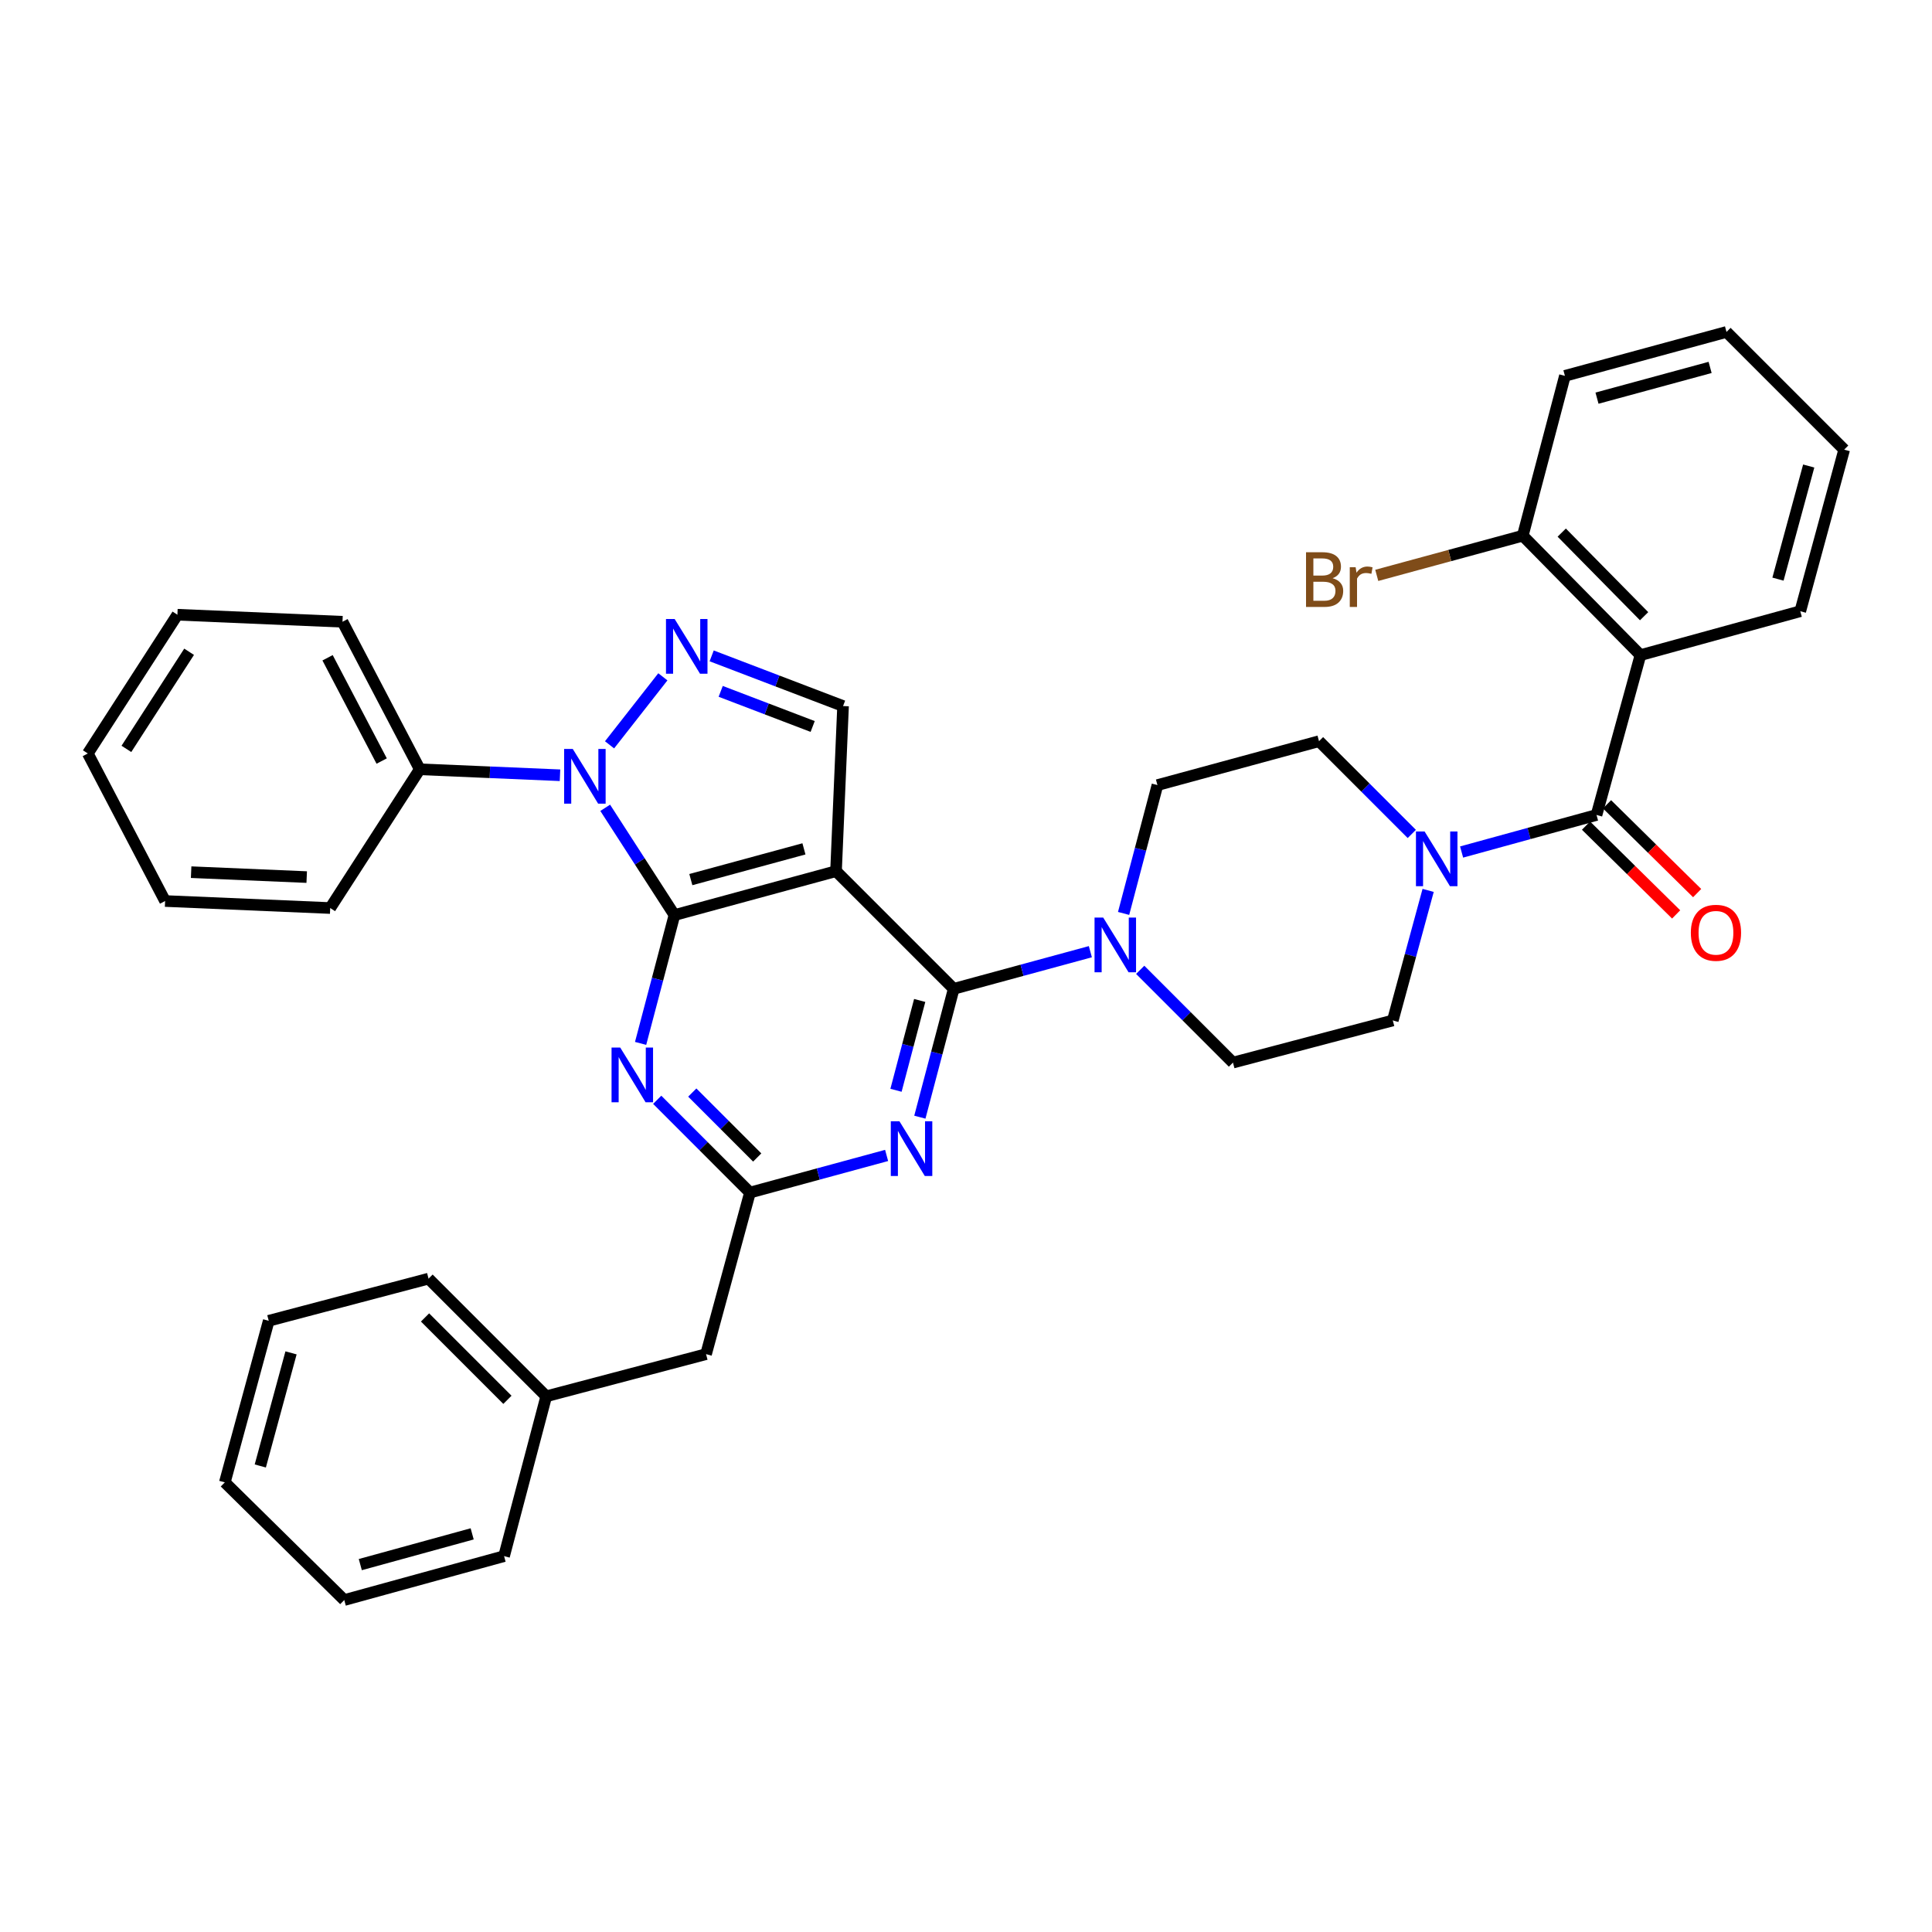 <?xml version='1.0' encoding='iso-8859-1'?>
<svg version='1.1' baseProfile='full'
              xmlns='http://www.w3.org/2000/svg'
                      xmlns:rdkit='http://www.rdkit.org/xml'
                      xmlns:xlink='http://www.w3.org/1999/xlink'
                  xml:space='preserve'
width='1000px' height='1000px' viewBox='0 0 1000 1000'>
<!-- END OF HEADER -->
<rect style='opacity:1.0;fill:#FFFFFF;stroke:none' width='1000' height='1000' x='0' y='0'> </rect>
<path class='bond-0' d='M 849.087,339.093 L 788.182,277.276' style='fill:none;fill-rule:evenodd;stroke:#000000;stroke-width:6px;stroke-linecap:butt;stroke-linejoin:miter;stroke-opacity:1' />
<path class='bond-0' d='M 850.986,318.948 L 808.353,275.676' style='fill:none;fill-rule:evenodd;stroke:#000000;stroke-width:6px;stroke-linecap:butt;stroke-linejoin:miter;stroke-opacity:1' />
<path class='bond-1' d='M 849.087,339.093 L 931.817,316.364' style='fill:none;fill-rule:evenodd;stroke:#000000;stroke-width:6px;stroke-linecap:butt;stroke-linejoin:miter;stroke-opacity:1' />
<path class='bond-2' d='M 849.087,339.093 L 826.358,421.823' style='fill:none;fill-rule:evenodd;stroke:#000000;stroke-width:6px;stroke-linecap:butt;stroke-linejoin:miter;stroke-opacity:1' />
<path class='bond-3' d='M 739.201,460.87 L 730.055,494.527' style='fill:none;fill-rule:evenodd;stroke:#0000FF;stroke-width:6px;stroke-linecap:butt;stroke-linejoin:miter;stroke-opacity:1' />
<path class='bond-3' d='M 730.055,494.527 L 720.909,528.185' style='fill:none;fill-rule:evenodd;stroke:#000000;stroke-width:6px;stroke-linecap:butt;stroke-linejoin:miter;stroke-opacity:1' />
<path class='bond-4' d='M 756.522,441.004 L 791.44,431.413' style='fill:none;fill-rule:evenodd;stroke:#0000FF;stroke-width:6px;stroke-linecap:butt;stroke-linejoin:miter;stroke-opacity:1' />
<path class='bond-4' d='M 791.44,431.413 L 826.358,421.823' style='fill:none;fill-rule:evenodd;stroke:#000000;stroke-width:6px;stroke-linecap:butt;stroke-linejoin:miter;stroke-opacity:1' />
<path class='bond-5' d='M 730.744,431.651 L 706.734,407.644' style='fill:none;fill-rule:evenodd;stroke:#0000FF;stroke-width:6px;stroke-linecap:butt;stroke-linejoin:miter;stroke-opacity:1' />
<path class='bond-5' d='M 706.734,407.644 L 682.724,383.638' style='fill:none;fill-rule:evenodd;stroke:#000000;stroke-width:6px;stroke-linecap:butt;stroke-linejoin:miter;stroke-opacity:1' />
<path class='bond-6' d='M 820.922,427.34 L 844.246,450.32' style='fill:none;fill-rule:evenodd;stroke:#000000;stroke-width:6px;stroke-linecap:butt;stroke-linejoin:miter;stroke-opacity:1' />
<path class='bond-6' d='M 844.246,450.32 L 867.57,473.299' style='fill:none;fill-rule:evenodd;stroke:#FF0000;stroke-width:6px;stroke-linecap:butt;stroke-linejoin:miter;stroke-opacity:1' />
<path class='bond-6' d='M 831.794,416.305 L 855.118,439.285' style='fill:none;fill-rule:evenodd;stroke:#000000;stroke-width:6px;stroke-linecap:butt;stroke-linejoin:miter;stroke-opacity:1' />
<path class='bond-6' d='M 855.118,439.285 L 878.442,462.265' style='fill:none;fill-rule:evenodd;stroke:#FF0000;stroke-width:6px;stroke-linecap:butt;stroke-linejoin:miter;stroke-opacity:1' />
<path class='bond-7' d='M 788.182,277.276 L 750.394,287.544' style='fill:none;fill-rule:evenodd;stroke:#000000;stroke-width:6px;stroke-linecap:butt;stroke-linejoin:miter;stroke-opacity:1' />
<path class='bond-7' d='M 750.394,287.544 L 712.607,297.812' style='fill:none;fill-rule:evenodd;stroke:#7F4C19;stroke-width:6px;stroke-linecap:butt;stroke-linejoin:miter;stroke-opacity:1' />
<path class='bond-8' d='M 788.182,277.276 L 809.998,194.546' style='fill:none;fill-rule:evenodd;stroke:#000000;stroke-width:6px;stroke-linecap:butt;stroke-linejoin:miter;stroke-opacity:1' />
<path class='bond-9' d='M 313.253,418.119 L 331.173,445.879' style='fill:none;fill-rule:evenodd;stroke:#0000FF;stroke-width:6px;stroke-linecap:butt;stroke-linejoin:miter;stroke-opacity:1' />
<path class='bond-9' d='M 331.173,445.879 L 349.093,473.64' style='fill:none;fill-rule:evenodd;stroke:#000000;stroke-width:6px;stroke-linecap:butt;stroke-linejoin:miter;stroke-opacity:1' />
<path class='bond-10' d='M 315.504,385.525 L 343.094,350.32' style='fill:none;fill-rule:evenodd;stroke:#0000FF;stroke-width:6px;stroke-linecap:butt;stroke-linejoin:miter;stroke-opacity:1' />
<path class='bond-11' d='M 289.854,401.274 L 253.564,399.728' style='fill:none;fill-rule:evenodd;stroke:#0000FF;stroke-width:6px;stroke-linecap:butt;stroke-linejoin:miter;stroke-opacity:1' />
<path class='bond-11' d='M 253.564,399.728 L 217.274,398.182' style='fill:none;fill-rule:evenodd;stroke:#000000;stroke-width:6px;stroke-linecap:butt;stroke-linejoin:miter;stroke-opacity:1' />
<path class='bond-12' d='M 436.367,365.453 L 432.727,450.911' style='fill:none;fill-rule:evenodd;stroke:#000000;stroke-width:6px;stroke-linecap:butt;stroke-linejoin:miter;stroke-opacity:1' />
<path class='bond-13' d='M 436.367,365.453 L 402.363,352.465' style='fill:none;fill-rule:evenodd;stroke:#000000;stroke-width:6px;stroke-linecap:butt;stroke-linejoin:miter;stroke-opacity:1' />
<path class='bond-13' d='M 402.363,352.465 L 368.358,339.478' style='fill:none;fill-rule:evenodd;stroke:#0000FF;stroke-width:6px;stroke-linecap:butt;stroke-linejoin:miter;stroke-opacity:1' />
<path class='bond-13' d='M 420.638,376.028 L 396.835,366.937' style='fill:none;fill-rule:evenodd;stroke:#000000;stroke-width:6px;stroke-linecap:butt;stroke-linejoin:miter;stroke-opacity:1' />
<path class='bond-13' d='M 396.835,366.937 L 373.032,357.845' style='fill:none;fill-rule:evenodd;stroke:#0000FF;stroke-width:6px;stroke-linecap:butt;stroke-linejoin:miter;stroke-opacity:1' />
<path class='bond-14' d='M 217.274,398.182 L 177.273,321.82' style='fill:none;fill-rule:evenodd;stroke:#000000;stroke-width:6px;stroke-linecap:butt;stroke-linejoin:miter;stroke-opacity:1' />
<path class='bond-14' d='M 197.552,393.916 L 169.551,340.463' style='fill:none;fill-rule:evenodd;stroke:#000000;stroke-width:6px;stroke-linecap:butt;stroke-linejoin:miter;stroke-opacity:1' />
<path class='bond-15' d='M 217.274,398.182 L 170.913,469.999' style='fill:none;fill-rule:evenodd;stroke:#000000;stroke-width:6px;stroke-linecap:butt;stroke-linejoin:miter;stroke-opacity:1' />
<path class='bond-16' d='M 177.273,321.82 L 91.824,318.18' style='fill:none;fill-rule:evenodd;stroke:#000000;stroke-width:6px;stroke-linecap:butt;stroke-linejoin:miter;stroke-opacity:1' />
<path class='bond-17' d='M 91.824,318.18 L 45.455,389.998' style='fill:none;fill-rule:evenodd;stroke:#000000;stroke-width:6px;stroke-linecap:butt;stroke-linejoin:miter;stroke-opacity:1' />
<path class='bond-17' d='M 97.882,337.355 L 65.424,387.627' style='fill:none;fill-rule:evenodd;stroke:#000000;stroke-width:6px;stroke-linecap:butt;stroke-linejoin:miter;stroke-opacity:1' />
<path class='bond-18' d='M 45.455,389.998 L 85.455,466.368' style='fill:none;fill-rule:evenodd;stroke:#000000;stroke-width:6px;stroke-linecap:butt;stroke-linejoin:miter;stroke-opacity:1' />
<path class='bond-19' d='M 85.455,466.368 L 170.913,469.999' style='fill:none;fill-rule:evenodd;stroke:#000000;stroke-width:6px;stroke-linecap:butt;stroke-linejoin:miter;stroke-opacity:1' />
<path class='bond-19' d='M 98.932,451.435 L 158.752,453.978' style='fill:none;fill-rule:evenodd;stroke:#000000;stroke-width:6px;stroke-linecap:butt;stroke-linejoin:miter;stroke-opacity:1' />
<path class='bond-20' d='M 432.727,450.911 L 349.093,473.64' style='fill:none;fill-rule:evenodd;stroke:#000000;stroke-width:6px;stroke-linecap:butt;stroke-linejoin:miter;stroke-opacity:1' />
<path class='bond-20' d='M 416.119,439.372 L 357.576,455.282' style='fill:none;fill-rule:evenodd;stroke:#000000;stroke-width:6px;stroke-linecap:butt;stroke-linejoin:miter;stroke-opacity:1' />
<path class='bond-21' d='M 432.727,450.911 L 493.64,511.816' style='fill:none;fill-rule:evenodd;stroke:#000000;stroke-width:6px;stroke-linecap:butt;stroke-linejoin:miter;stroke-opacity:1' />
<path class='bond-22' d='M 349.093,473.64 L 340.334,506.851' style='fill:none;fill-rule:evenodd;stroke:#000000;stroke-width:6px;stroke-linecap:butt;stroke-linejoin:miter;stroke-opacity:1' />
<path class='bond-22' d='M 340.334,506.851 L 331.575,540.062' style='fill:none;fill-rule:evenodd;stroke:#0000FF;stroke-width:6px;stroke-linecap:butt;stroke-linejoin:miter;stroke-opacity:1' />
<path class='bond-23' d='M 340.17,569.256 L 364.176,593.265' style='fill:none;fill-rule:evenodd;stroke:#0000FF;stroke-width:6px;stroke-linecap:butt;stroke-linejoin:miter;stroke-opacity:1' />
<path class='bond-23' d='M 364.176,593.265 L 388.182,617.275' style='fill:none;fill-rule:evenodd;stroke:#000000;stroke-width:6px;stroke-linecap:butt;stroke-linejoin:miter;stroke-opacity:1' />
<path class='bond-23' d='M 358.326,565.506 L 375.13,582.312' style='fill:none;fill-rule:evenodd;stroke:#0000FF;stroke-width:6px;stroke-linecap:butt;stroke-linejoin:miter;stroke-opacity:1' />
<path class='bond-23' d='M 375.13,582.312 L 391.934,599.119' style='fill:none;fill-rule:evenodd;stroke:#000000;stroke-width:6px;stroke-linecap:butt;stroke-linejoin:miter;stroke-opacity:1' />
<path class='bond-24' d='M 388.182,617.275 L 423.545,607.664' style='fill:none;fill-rule:evenodd;stroke:#000000;stroke-width:6px;stroke-linecap:butt;stroke-linejoin:miter;stroke-opacity:1' />
<path class='bond-24' d='M 423.545,607.664 L 458.909,598.054' style='fill:none;fill-rule:evenodd;stroke:#0000FF;stroke-width:6px;stroke-linecap:butt;stroke-linejoin:miter;stroke-opacity:1' />
<path class='bond-25' d='M 388.182,617.275 L 365.453,700.908' style='fill:none;fill-rule:evenodd;stroke:#000000;stroke-width:6px;stroke-linecap:butt;stroke-linejoin:miter;stroke-opacity:1' />
<path class='bond-26' d='M 476.115,578.247 L 484.878,545.032' style='fill:none;fill-rule:evenodd;stroke:#0000FF;stroke-width:6px;stroke-linecap:butt;stroke-linejoin:miter;stroke-opacity:1' />
<path class='bond-26' d='M 484.878,545.032 L 493.64,511.816' style='fill:none;fill-rule:evenodd;stroke:#000000;stroke-width:6px;stroke-linecap:butt;stroke-linejoin:miter;stroke-opacity:1' />
<path class='bond-26' d='M 463.765,564.331 L 469.899,541.08' style='fill:none;fill-rule:evenodd;stroke:#0000FF;stroke-width:6px;stroke-linecap:butt;stroke-linejoin:miter;stroke-opacity:1' />
<path class='bond-26' d='M 469.899,541.08 L 476.033,517.829' style='fill:none;fill-rule:evenodd;stroke:#000000;stroke-width:6px;stroke-linecap:butt;stroke-linejoin:miter;stroke-opacity:1' />
<path class='bond-27' d='M 493.64,511.816 L 529.004,502.206' style='fill:none;fill-rule:evenodd;stroke:#000000;stroke-width:6px;stroke-linecap:butt;stroke-linejoin:miter;stroke-opacity:1' />
<path class='bond-27' d='M 529.004,502.206 L 564.367,492.595' style='fill:none;fill-rule:evenodd;stroke:#0000FF;stroke-width:6px;stroke-linecap:butt;stroke-linejoin:miter;stroke-opacity:1' />
<path class='bond-28' d='M 590.167,501.983 L 614.173,525.992' style='fill:none;fill-rule:evenodd;stroke:#0000FF;stroke-width:6px;stroke-linecap:butt;stroke-linejoin:miter;stroke-opacity:1' />
<path class='bond-28' d='M 614.173,525.992 L 638.179,550.001' style='fill:none;fill-rule:evenodd;stroke:#000000;stroke-width:6px;stroke-linecap:butt;stroke-linejoin:miter;stroke-opacity:1' />
<path class='bond-29' d='M 581.572,472.789 L 590.331,439.578' style='fill:none;fill-rule:evenodd;stroke:#0000FF;stroke-width:6px;stroke-linecap:butt;stroke-linejoin:miter;stroke-opacity:1' />
<path class='bond-29' d='M 590.331,439.578 L 599.09,406.366' style='fill:none;fill-rule:evenodd;stroke:#000000;stroke-width:6px;stroke-linecap:butt;stroke-linejoin:miter;stroke-opacity:1' />
<path class='bond-30' d='M 365.453,700.908 L 282.732,722.724' style='fill:none;fill-rule:evenodd;stroke:#000000;stroke-width:6px;stroke-linecap:butt;stroke-linejoin:miter;stroke-opacity:1' />
<path class='bond-31' d='M 282.732,722.724 L 221.818,661.819' style='fill:none;fill-rule:evenodd;stroke:#000000;stroke-width:6px;stroke-linecap:butt;stroke-linejoin:miter;stroke-opacity:1' />
<path class='bond-31' d='M 262.642,724.543 L 220.002,681.91' style='fill:none;fill-rule:evenodd;stroke:#000000;stroke-width:6px;stroke-linecap:butt;stroke-linejoin:miter;stroke-opacity:1' />
<path class='bond-32' d='M 282.732,722.724 L 260.907,805.454' style='fill:none;fill-rule:evenodd;stroke:#000000;stroke-width:6px;stroke-linecap:butt;stroke-linejoin:miter;stroke-opacity:1' />
<path class='bond-33' d='M 221.818,661.819 L 139.097,683.636' style='fill:none;fill-rule:evenodd;stroke:#000000;stroke-width:6px;stroke-linecap:butt;stroke-linejoin:miter;stroke-opacity:1' />
<path class='bond-34' d='M 139.097,683.636 L 116.368,767.269' style='fill:none;fill-rule:evenodd;stroke:#000000;stroke-width:6px;stroke-linecap:butt;stroke-linejoin:miter;stroke-opacity:1' />
<path class='bond-34' d='M 150.636,700.243 L 134.726,758.787' style='fill:none;fill-rule:evenodd;stroke:#000000;stroke-width:6px;stroke-linecap:butt;stroke-linejoin:miter;stroke-opacity:1' />
<path class='bond-35' d='M 116.368,767.269 L 178.186,828.183' style='fill:none;fill-rule:evenodd;stroke:#000000;stroke-width:6px;stroke-linecap:butt;stroke-linejoin:miter;stroke-opacity:1' />
<path class='bond-36' d='M 178.186,828.183 L 260.907,805.454' style='fill:none;fill-rule:evenodd;stroke:#000000;stroke-width:6px;stroke-linecap:butt;stroke-linejoin:miter;stroke-opacity:1' />
<path class='bond-36' d='M 186.49,809.836 L 244.394,793.926' style='fill:none;fill-rule:evenodd;stroke:#000000;stroke-width:6px;stroke-linecap:butt;stroke-linejoin:miter;stroke-opacity:1' />
<path class='bond-37' d='M 638.179,550.001 L 720.909,528.185' style='fill:none;fill-rule:evenodd;stroke:#000000;stroke-width:6px;stroke-linecap:butt;stroke-linejoin:miter;stroke-opacity:1' />
<path class='bond-38' d='M 682.724,383.638 L 599.09,406.366' style='fill:none;fill-rule:evenodd;stroke:#000000;stroke-width:6px;stroke-linecap:butt;stroke-linejoin:miter;stroke-opacity:1' />
<path class='bond-39' d='M 931.817,316.364 L 954.545,232.731' style='fill:none;fill-rule:evenodd;stroke:#000000;stroke-width:6px;stroke-linecap:butt;stroke-linejoin:miter;stroke-opacity:1' />
<path class='bond-39' d='M 920.277,299.757 L 936.187,241.213' style='fill:none;fill-rule:evenodd;stroke:#000000;stroke-width:6px;stroke-linecap:butt;stroke-linejoin:miter;stroke-opacity:1' />
<path class='bond-40' d='M 809.998,194.546 L 893.632,171.817' style='fill:none;fill-rule:evenodd;stroke:#000000;stroke-width:6px;stroke-linecap:butt;stroke-linejoin:miter;stroke-opacity:1' />
<path class='bond-40' d='M 826.606,206.085 L 885.149,190.175' style='fill:none;fill-rule:evenodd;stroke:#000000;stroke-width:6px;stroke-linecap:butt;stroke-linejoin:miter;stroke-opacity:1' />
<path class='bond-41' d='M 954.545,232.731 L 893.632,171.817' style='fill:none;fill-rule:evenodd;stroke:#000000;stroke-width:6px;stroke-linecap:butt;stroke-linejoin:miter;stroke-opacity:1' />
<path  class='atom-1' d='M 737.377 430.383
L 746.657 445.383
Q 747.577 446.863, 749.057 449.543
Q 750.537 452.223, 750.617 452.383
L 750.617 430.383
L 754.377 430.383
L 754.377 458.703
L 750.497 458.703
L 740.537 442.303
Q 739.377 440.383, 738.137 438.183
Q 736.937 435.983, 736.577 435.303
L 736.577 458.703
L 732.897 458.703
L 732.897 430.383
L 737.377 430.383
' fill='#0000FF'/>
<path  class='atom-3' d='M 875.176 482.808
Q 875.176 476.008, 878.536 472.208
Q 881.896 468.408, 888.176 468.408
Q 894.456 468.408, 897.816 472.208
Q 901.176 476.008, 901.176 482.808
Q 901.176 489.688, 897.776 493.608
Q 894.376 497.488, 888.176 497.488
Q 881.936 497.488, 878.536 493.608
Q 875.176 489.728, 875.176 482.808
M 888.176 494.288
Q 892.496 494.288, 894.816 491.408
Q 897.176 488.488, 897.176 482.808
Q 897.176 477.248, 894.816 474.448
Q 892.496 471.608, 888.176 471.608
Q 883.856 471.608, 881.496 474.408
Q 879.176 477.208, 879.176 482.808
Q 879.176 488.528, 881.496 491.408
Q 883.856 494.288, 888.176 494.288
' fill='#FF0000'/>
<path  class='atom-5' d='M 689.76 299.284
Q 692.48 300.044, 693.84 301.724
Q 695.24 303.364, 695.24 305.804
Q 695.24 309.724, 692.72 311.964
Q 690.24 314.164, 685.52 314.164
L 676 314.164
L 676 285.844
L 684.36 285.844
Q 689.2 285.844, 691.64 287.804
Q 694.08 289.764, 694.08 293.364
Q 694.08 297.644, 689.76 299.284
M 679.8 289.044
L 679.8 297.924
L 684.36 297.924
Q 687.16 297.924, 688.6 296.804
Q 690.08 295.644, 690.08 293.364
Q 690.08 289.044, 684.36 289.044
L 679.8 289.044
M 685.52 310.964
Q 688.28 310.964, 689.76 309.644
Q 691.24 308.324, 691.24 305.804
Q 691.24 303.484, 689.6 302.324
Q 688 301.124, 684.92 301.124
L 679.8 301.124
L 679.8 310.964
L 685.52 310.964
' fill='#7F4C19'/>
<path  class='atom-5' d='M 701.68 293.604
L 702.12 296.444
Q 704.28 293.244, 707.8 293.244
Q 708.92 293.244, 710.44 293.644
L 709.84 297.004
Q 708.12 296.604, 707.16 296.604
Q 705.48 296.604, 704.36 297.284
Q 703.28 297.924, 702.4 299.484
L 702.4 314.164
L 698.64 314.164
L 698.64 293.604
L 701.68 293.604
' fill='#7F4C19'/>
<path  class='atom-6' d='M 296.472 387.662
L 305.752 402.662
Q 306.672 404.142, 308.152 406.822
Q 309.632 409.502, 309.712 409.662
L 309.712 387.662
L 313.472 387.662
L 313.472 415.982
L 309.592 415.982
L 299.632 399.582
Q 298.472 397.662, 297.232 395.462
Q 296.032 393.262, 295.672 392.582
L 295.672 415.982
L 291.992 415.982
L 291.992 387.662
L 296.472 387.662
' fill='#0000FF'/>
<path  class='atom-8' d='M 349.193 320.389
L 358.473 335.389
Q 359.393 336.869, 360.873 339.549
Q 362.353 342.229, 362.433 342.389
L 362.433 320.389
L 366.193 320.389
L 366.193 348.709
L 362.313 348.709
L 352.353 332.309
Q 351.193 330.389, 349.953 328.189
Q 348.753 325.989, 348.393 325.309
L 348.393 348.709
L 344.713 348.709
L 344.713 320.389
L 349.193 320.389
' fill='#0000FF'/>
<path  class='atom-17' d='M 321.017 542.201
L 330.297 557.201
Q 331.217 558.681, 332.697 561.361
Q 334.177 564.041, 334.257 564.201
L 334.257 542.201
L 338.017 542.201
L 338.017 570.521
L 334.137 570.521
L 324.177 554.121
Q 323.017 552.201, 321.777 550.001
Q 320.577 547.801, 320.217 547.121
L 320.217 570.521
L 316.537 570.521
L 316.537 542.201
L 321.017 542.201
' fill='#0000FF'/>
<path  class='atom-19' d='M 465.555 580.386
L 474.835 595.386
Q 475.755 596.866, 477.235 599.546
Q 478.715 602.226, 478.795 602.386
L 478.795 580.386
L 482.555 580.386
L 482.555 608.706
L 478.675 608.706
L 468.715 592.306
Q 467.555 590.386, 466.315 588.186
Q 465.115 585.986, 464.755 585.306
L 464.755 608.706
L 461.075 608.706
L 461.075 580.386
L 465.555 580.386
' fill='#0000FF'/>
<path  class='atom-21' d='M 571.014 474.928
L 580.294 489.928
Q 581.214 491.408, 582.694 494.088
Q 584.174 496.768, 584.254 496.928
L 584.254 474.928
L 588.014 474.928
L 588.014 503.248
L 584.134 503.248
L 574.174 486.848
Q 573.014 484.928, 571.774 482.728
Q 570.574 480.528, 570.214 479.848
L 570.214 503.248
L 566.534 503.248
L 566.534 474.928
L 571.014 474.928
' fill='#0000FF'/>
</svg>
